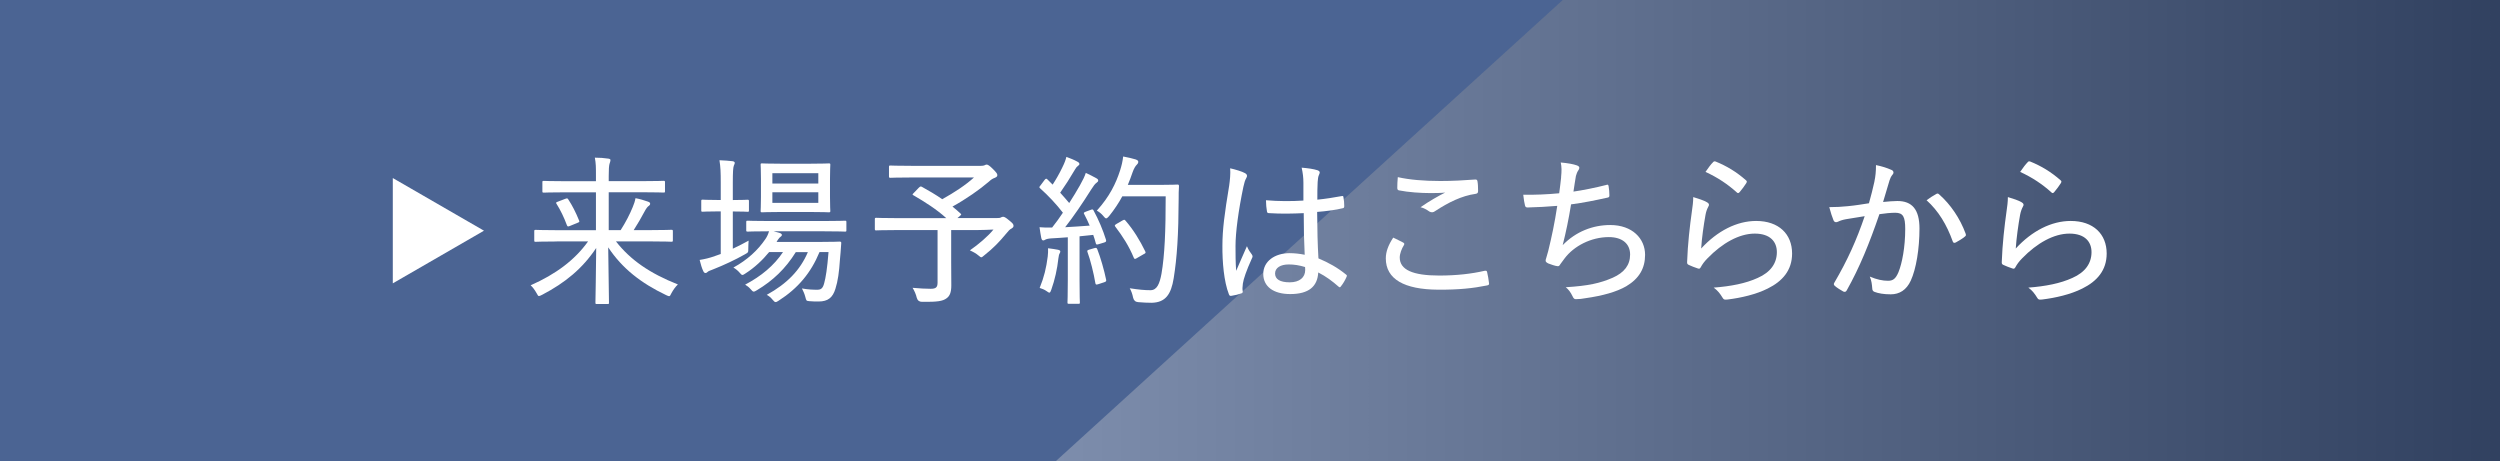 <?xml version="1.0" encoding="UTF-8"?><svg xmlns="http://www.w3.org/2000/svg" width="387.41" height="71.48" xmlns:xlink="http://www.w3.org/1999/xlink" viewBox="0 0 387.41 71.48"><defs><style>.cls-1{fill:#fff;}.cls-2{fill:none;isolation:isolate;}.cls-3{fill:#4b6493;}.cls-4{fill:url(#_名称未設定グラデーション_3);mix-blend-mode:multiply;opacity:.35;}</style><linearGradient id="_名称未設定グラデーション_3" x1="163.59" y1="35.74" x2="387.41" y2="35.74" gradientUnits="userSpaceOnUse"><stop offset="0" stop-color="#d9d9d9"/><stop offset="1" stop-color="#000"/></linearGradient></defs><g class="cls-2"><g id="_レイヤー_2"><g id="_ヘッダー"><rect class="cls-3" y="0" width="387.41" height="71.48"/><polygon class="cls-4" points="387.41 71.48 163.59 71.48 242.17 0 387.41 0 387.41 71.48"/><path class="cls-1" d="m60.87,43.9v-16.31l14.13,8.16-14.13,8.16Z"/><path class="cls-1" d="m86.28,37.42c-2.32,0-3.12.05-3.27.05-.2,0-.22-.02-.22-.25v-1.35c0-.22.02-.25.22-.25.15,0,.95.05,3.27.05h6.07v-5.87h-4.65c-2.47,0-3.3.05-3.42.05-.2,0-.23-.02-.23-.22v-1.38c0-.2.03-.22.23-.22.12,0,.95.05,3.42.05h4.65v-.75c0-1.52,0-1.95-.17-2.9.72,0,1.45.05,2.1.15.22.03.32.12.32.2,0,.25-.1.42-.15.62-.08.32-.12.77-.12,1.92v.75h5.07c2.47,0,3.27-.05,3.42-.05.2,0,.23.03.23.22v1.38c0,.2-.02.22-.23.22-.15,0-.95-.05-3.42-.05h-5.07v5.87h1.85c.8-1.25,1.42-2.47,1.87-3.57.2-.47.35-.92.43-1.38.67.12,1.35.33,1.92.53.27.1.35.17.35.35,0,.12-.1.25-.23.33-.15.1-.35.3-.7.97-.45.85-1,1.8-1.62,2.77h2.57c2.32,0,3.12-.05,3.25-.05.23,0,.25.03.25.25v1.35c0,.23-.02.25-.25.25-.12,0-.92-.05-3.25-.05h-5.32c2.25,2.88,5.25,4.95,9.6,6.67-.38.35-.73.85-1,1.35-.17.35-.22.47-.38.47-.1,0-.22-.08-.45-.17-3.87-1.85-6.8-4.12-8.97-7.4.05,4.05.12,7.57.12,8.55,0,.23-.02.23-.22.23h-1.65c-.2,0-.23,0-.23-.23,0-1.07.1-4.45.12-8.45-2.12,3.17-4.77,5.37-8.37,7.25-.25.12-.4.2-.5.2-.12,0-.2-.12-.37-.45-.3-.53-.58-.9-.92-1.22,3.9-1.72,6.85-3.92,8.9-6.8h-4.85Zm1.35-6.62c.23-.08.3-.1.42.08.65,1,1.15,1.97,1.7,3.32.07.17.02.22-.23.32l-1.22.5c-.3.12-.35.1-.45-.12-.45-1.22-1-2.35-1.6-3.3-.15-.2-.08-.25.2-.35l1.17-.45Z"/><path class="cls-1" d="m111.69,31v-2.6c0-1.77-.03-2.47-.2-3.57.8.03,1.42.08,2.02.15.2.02.35.12.35.25,0,.15-.08.27-.15.47-.1.27-.15.9-.15,2.65v2.65c1.65,0,2.15-.05,2.27-.05.2,0,.23.03.23.25v1.4c0,.2-.02.22-.23.22-.12,0-.62-.05-2.27-.05v5.77c.83-.38,1.62-.8,2.45-1.25-.02.33-.05.78-.05,1.2,0,.65,0,.62-.52.92-1.5.85-3.25,1.67-4.9,2.32-.48.2-.75.27-.85.38-.12.12-.25.2-.37.2s-.23-.08-.33-.28c-.23-.47-.4-1.07-.57-1.75.75-.12,1.5-.28,2.42-.62l.85-.3v-6.6h-.48c-1.67,0-2.17.05-2.32.05-.2,0-.22-.03-.22-.22v-1.4c0-.22.02-.25.22-.25.15,0,.65.05,2.32.05h.48Zm15.3,8.07c-1.32,3.2-3.32,5.6-6.32,7.52-.23.15-.35.22-.48.22s-.25-.1-.47-.37c-.27-.33-.57-.58-.9-.75,3.12-1.72,5.17-3.8,6.37-6.62h-1.87c-1.6,2.58-3.55,4.42-6.02,5.9-.25.15-.38.22-.5.22-.15,0-.25-.12-.48-.38-.25-.3-.55-.52-.85-.7,2.5-1.32,4.47-2.95,5.87-5.05h-2.15c-1.02,1.25-2.27,2.42-3.65,3.3-.25.17-.38.25-.47.25-.15,0-.23-.1-.45-.35-.27-.32-.62-.6-.97-.8,2.15-1.17,3.8-2.7,4.95-4.4.27-.38.45-.8.57-1.22-2.35,0-3.15.05-3.3.05-.2,0-.23-.03-.23-.22v-1.22c0-.23.02-.25.23-.25.15,0,.97.05,3.45.05h8.17c2.47,0,3.32-.05,3.45-.05.2,0,.22.02.22.25v1.22c0,.2-.02.22-.22.22-.12,0-.97-.05-3.45-.05h-7.6l.97.27c.2.08.3.18.3.28,0,.15-.08.22-.2.3-.12.1-.25.2-.42.47l-.2.33h6.7c2.17,0,2.92-.05,3.05-.05.22,0,.3.05.27.27-.07,1-.12,1.78-.2,2.52-.12,1.88-.32,3.35-.7,4.52-.42,1.38-1.17,1.97-2.6,1.97-.52,0-.92,0-1.45-.05-.48-.05-.45-.05-.62-.67-.12-.48-.33-.92-.52-1.3.95.17,1.7.2,2.35.2.55,0,.88-.15,1.1-1.02.23-.82.47-2.25.67-4.82h-1.4Zm-1.55-13.7c2.15,0,2.85-.05,3-.05.2,0,.23.03.23.22,0,.15-.05.72-.05,2.17v2.82c0,1.47.05,2.02.05,2.15,0,.2-.03.22-.23.22-.15,0-.85-.05-3-.05h-4.32c-2.17,0-2.87.05-3.02.05-.2,0-.23-.02-.23-.22,0-.15.05-.67.05-2.15v-2.82c0-1.45-.05-2.02-.05-2.17,0-.2.02-.22.23-.22.15,0,.85.05,3.02.05h4.32Zm-5.75,3.07h7.12v-1.6h-7.12v1.6Zm7.12,1.35h-7.12v1.65h7.12v-1.65Z"/><path class="cls-1" d="m142.43,29.05c.2-.2.27-.17.43-.1,1.05.58,2.12,1.2,3.15,1.92,1.9-1.05,3.67-2.22,4.92-3.37h-9.47c-2.47,0-3.32.05-3.47.05-.2,0-.23-.03-.23-.23v-1.42c0-.23.02-.25.23-.25.15,0,1,.05,3.47.05h10.52c.3,0,.45-.03.57-.08.15-.08.25-.12.35-.12.17,0,.45.17.95.67.57.58.7.75.7.97,0,.2-.12.3-.4.42-.35.12-.6.3-.9.58-1.42,1.22-3.52,2.7-5.65,3.87.42.35.85.7,1.25,1.08.18.15.12.15-.1.38l-.38.32h6.12c.37,0,.5-.02.62-.1.1-.05.23-.1.33-.1.15,0,.35.05.97.58.58.47.65.6.65.83,0,.15-.07.27-.32.42-.25.12-.45.32-.9.88-.95,1.15-1.92,2.17-3.32,3.27-.23.2-.35.3-.45.3s-.2-.08-.4-.25c-.45-.38-.97-.65-1.37-.83,1.32-.9,2.85-2.22,3.65-3.22-.6.03-1.82.08-2.55.08h-4v4.95c0,1.57.02,2.7.02,3.62,0,1.12-.25,1.65-.73,2-.6.45-1.42.58-3.82.55q-.62,0-.8-.62c-.12-.53-.37-1.1-.65-1.55,1.12.1,2.02.15,2.8.15s1.07-.2,1.07-.95v-8.15h-6.25c-2.3,0-3.1.05-3.25.05-.2,0-.22-.02-.22-.25v-1.45c0-.22.02-.25.22-.25.15,0,.95.05,3.25.05h7.6c-1.52-1.38-3.3-2.5-5.05-3.52-.1-.05-.17-.08-.17-.15,0-.05.07-.12.2-.25l.8-.83Z"/><path class="cls-1" d="m163.11,28.63c.58-.9,1.05-1.72,1.52-2.7.38-.77.52-1.2.62-1.62.55.2,1.23.47,1.72.75.2.1.3.23.3.35s-.1.22-.23.3c-.17.12-.27.25-.45.55-.85,1.45-1.5,2.45-2.3,3.6.47.53.95,1.05,1.4,1.6.6-.9,1.12-1.82,1.65-2.72.48-.85.75-1.42.92-1.95.6.28,1.2.58,1.67.85.2.12.25.2.25.35,0,.12-.08.2-.25.33-.25.17-.45.45-.85,1.07-1.33,2.12-2.72,4.15-4.02,5.82,1.22-.07,2.55-.15,3.8-.25-.27-.62-.55-1.23-.85-1.78-.12-.2-.07-.25.25-.38l.73-.27c.3-.12.37-.1.47.08.8,1.47,1.47,3.07,1.92,4.52.07.25.05.35-.27.45l-.9.27c-.27.08-.35.05-.4-.15-.1-.4-.27-.95-.4-1.3l-2.12.22v6.77c0,2.52.05,3.35.05,3.47,0,.2-.02.22-.22.22h-1.45c-.23,0-.25-.03-.25-.22,0-.15.05-.95.05-3.47v-6.62c-.9.08-1.8.12-2.57.17-.5.03-.77.12-.92.2-.12.07-.2.12-.32.12-.15,0-.25-.15-.3-.38-.1-.47-.17-1-.27-1.67.62.05,1.25.08,1.95.05.6-.75,1.15-1.52,1.67-2.3-1.07-1.38-2.22-2.6-3.52-3.77-.1-.08-.12-.12-.12-.17,0-.08.05-.17.18-.3l.62-.83c.1-.12.18-.2.25-.2.05,0,.12.05.2.12l.8.8Zm-.75,11.12c.05-.48.07-.83.05-1.28.65.08,1.12.15,1.52.23.27.05.38.15.38.27s-.05.2-.12.33c-.08.12-.12.35-.18.75-.17,1.6-.55,3.32-1.1,4.85-.1.3-.18.45-.3.45-.1,0-.23-.1-.45-.25-.27-.2-.75-.4-1.05-.48.7-1.72,1.02-3.1,1.25-4.87Zm7.25-1.3c.27-.08.32-.05.43.17.5,1.27,1.07,3.25,1.37,4.72.05.22,0,.3-.3.4l-.92.3c-.37.12-.4.05-.45-.18-.25-1.5-.77-3.6-1.22-4.8-.07-.22-.05-.27.25-.37l.85-.25Zm10.22-9.8c1.87,0,2.47-.05,2.62-.05.2,0,.25.05.25.25-.05.67-.05,1.32-.05,1.97-.02,5.47-.25,9.1-.77,12.3-.4,2.5-1.27,3.75-3.4,3.8-.62,0-1.35-.03-2.12-.1q-.62-.05-.77-.7c-.1-.53-.3-1.08-.52-1.45,1.45.22,2.27.3,3.22.3,1.02,0,1.42-1.05,1.7-2.55.5-2.9.65-6.65.65-12h-6.72c-.55,1.02-1.23,2.05-2.05,3.07-.2.22-.33.35-.45.35s-.23-.1-.43-.35c-.32-.4-.67-.65-1.02-.85,1.97-2.17,2.97-4.25,3.6-6.22.23-.72.4-1.42.48-2.17.77.15,1.45.3,1.92.45.27.1.42.2.42.35,0,.18-.02.25-.23.48-.17.15-.45.57-.67,1.22-.2.62-.45,1.25-.72,1.9h5.07Zm-5.85,5.5c.25-.15.3-.1.42.03,1.23,1.4,2.27,3.12,3.07,4.77.1.23.08.28-.23.43l-1.07.62c-.12.1-.23.12-.3.12s-.12-.05-.17-.17c-.77-1.85-1.72-3.32-2.85-4.8-.15-.2-.15-.25.17-.45l.95-.55Z"/><path class="cls-1" d="m192.93,26.83c.38.22.38.47.17.82-.17.28-.27.65-.42,1.3-.77,3.67-1.22,7.07-1.22,9.17,0,1.25,0,2.5.1,3.85.52-1.25,1.07-2.42,1.67-3.82.25.62.5.92.75,1.27.17.25.15.38.02.62-.87,1.92-1.3,3.2-1.4,3.9-.08.55-.08.92-.02,1.2.02.17-.05.27-.2.32-.4.15-1.02.3-1.55.38-.22.03-.3,0-.4-.25-.77-1.97-1.02-5-1-7.52,0-2.5.33-4.97,1.05-9.32.12-.85.22-1.85.15-2.67.77.17,1.87.5,2.3.75Zm9.1,6.2c-1.75.08-3.5.12-5.35,0-.22,0-.32-.05-.35-.28-.08-.45-.15-1.12-.15-1.72,2,.17,3.95.17,5.8.05v-2.77c0-.8-.08-1.45-.27-2.33,1.1.1,1.8.2,2.45.4.2.08.35.17.35.35,0,.12-.05.2-.12.38-.12.22-.17.65-.2,1.08-.05.87-.05,1.67-.05,2.75,1.25-.12,2.55-.33,3.75-.55.25-.05.28,0,.3.22.08.35.12.92.12,1.33,0,.2-.07.3-.2.32-1.12.28-2.67.48-4,.58.02,2.87.07,4.97.2,7.2,1.58.67,2.95,1.42,4.27,2.5.17.12.17.18.07.4-.2.47-.52,1.02-.87,1.45-.1.18-.23.15-.35.03-.97-.85-1.92-1.57-3.15-2.2-.12,2.17-1.45,3.35-4.35,3.35-2.6,0-4.17-1.17-4.17-3.12s1.77-3.22,4.1-3.22c.73,0,1.62.1,2.32.25-.1-2-.15-4.1-.15-6.42Zm-2.32,7.95c-1.27,0-2.12.52-2.12,1.4s.75,1.37,2.27,1.37,2.4-.75,2.4-1.92c0-.12,0-.3-.02-.45-.88-.27-1.7-.4-2.52-.4Z"/><path class="cls-1" d="m217.46,37.6c.17.1.2.2.1.38-.35.55-.65,1.33-.65,1.92,0,1.9,2,2.8,6.12,2.8,2.72,0,5.07-.28,7-.73.3-.05.38,0,.42.2.1.38.25,1.25.3,1.75.02.2-.08.27-.35.32-2.12.43-4.35.67-7.55.65-5.22-.03-8.1-1.62-8.1-4.85,0-1.05.4-2.08,1.15-3.22.48.25,1.07.5,1.55.77Zm5.72-9.55c1.8,0,3.75-.1,5.42-.23.22-.02.32.08.35.25.08.42.1.9.1,1.52,0,.3-.1.4-.38.45-2.17.3-4.22,1.33-6.27,2.67-.27.22-.6.25-.9.07-.38-.27-.85-.55-1.37-.67,1.45-1,2.7-1.7,3.82-2.27-.72.08-1.62.08-2.37.08-1.35,0-3.3-.12-4.8-.42-.17-.05-.25-.12-.25-.4,0-.45.02-1.03.08-1.65,1.75.4,4.02.6,6.57.6Z"/><path class="cls-1" d="m241.91,27.48c.1-.97.1-1.62-.05-2.3,1.1.1,1.95.25,2.5.45.25.1.38.2.38.38,0,.12-.07.27-.15.38-.15.2-.3.55-.38.88-.15.85-.23,1.45-.38,2.42,1.4-.2,3.42-.6,5.05-1.02.27-.1.35-.08.4.2.07.45.12.92.12,1.4,0,.22-.05.3-.27.35-2.05.45-3.65.78-5.67,1.05-.38,2.32-.77,4.22-1.3,6.32,2.05-2.12,4.7-3.12,7.37-3.12,3.42,0,5.4,2.1,5.4,4.62,0,2.07-.9,3.67-2.92,4.87-1.5.87-3.65,1.47-6.32,1.85-.5.1-1,.15-1.5.15-.2,0-.35-.1-.5-.45-.3-.62-.6-1.03-1.05-1.4,3.52-.22,5.3-.62,7.27-1.47,1.8-.8,2.7-1.97,2.7-3.6s-1.17-2.7-3.3-2.7c-2.77,0-5.42,1.4-6.85,3.3-.23.3-.45.6-.65.88-.15.25-.23.35-.42.33-.4-.03-1.07-.28-1.47-.43-.27-.15-.4-.25-.4-.42,0-.1.02-.25.1-.45.12-.42.2-.75.3-1.05.55-2.25,1-4.35,1.4-7-1.42.12-3.15.22-4.6.25-.25,0-.35-.1-.4-.32-.08-.25-.2-1-.27-1.65,1.87.02,3.67-.05,5.57-.23.12-.85.2-1.57.3-2.45Z"/><path class="cls-1" d="m264.51,31.33c.35.2.4.43.2.73-.17.32-.33.72-.42,1.25-.27,1.5-.58,3.62-.67,5.2,2.5-2.72,5.52-4.27,8.52-4.27,3.5,0,5.57,2.02,5.57,5.05,0,2.6-1.5,4.3-3.77,5.42-1.82.92-4.17,1.45-6.2,1.7-.48.05-.62.05-.8-.27-.38-.62-.75-1.12-1.38-1.57,2.65-.2,4.97-.65,6.82-1.5,2-.88,2.97-2.27,2.97-4,0-1.6-1.02-2.87-3.42-2.87s-5.02,1.45-7.32,3.82c-.52.53-.8.92-1.07,1.42-.15.23-.22.23-.47.15-.45-.15-.98-.35-1.35-.53-.2-.1-.28-.15-.28-.42.1-2.85.42-5.6.75-7.95.1-.72.2-1.37.2-2.15.77.23,1.7.53,2.12.8Zm.95-6.2c.1-.1.2-.17.4-.1,1.72.7,3.22,1.6,4.7,2.9.17.15.17.22.05.45-.25.4-.67.97-1.02,1.38-.18.2-.3.22-.48.03-1.35-1.22-2.95-2.3-4.82-3.15.45-.65.85-1.2,1.17-1.5Z"/><path class="cls-1" d="m290.46,28.15c.18-.83.25-1.6.25-2.57,1,.22,1.6.4,2.4.75.32.12.43.47.15.75-.2.25-.32.47-.45.87-.35,1.12-.65,2.2-1,3.35.75-.08,1.65-.15,2.22-.15,2.27,0,3.42,1.3,3.42,4.27,0,3.15-.52,6.27-1.35,8.07-.67,1.45-1.75,2.12-3.1,2.12-1.1,0-1.92-.15-2.52-.38-.22-.08-.35-.25-.35-.55-.05-.58-.1-1.17-.38-1.82,1.1.47,2,.65,2.82.65.75,0,1.17-.27,1.62-1.32.57-1.4,1.05-3.9,1.05-6.7,0-1.9-.32-2.52-1.55-2.52-.7,0-1.65.1-2.45.22-1.55,4.52-3.07,8.27-5.07,11.82-.12.22-.3.27-.52.17-.32-.17-1.05-.62-1.32-.88-.17-.15-.2-.3-.07-.5,2.05-3.5,3.45-6.62,4.7-10.3-1,.15-1.9.3-2.9.47-.55.1-.97.25-1.22.38-.3.15-.57.12-.72-.23-.2-.47-.42-1.17-.65-2.02.97,0,2-.05,2.9-.15,1.23-.12,2.15-.28,3.25-.45.35-1.27.6-2.22.85-3.37Zm9.65,1.88c.15-.08.27-.03.42.12,1.72,1.52,3.2,3.67,4.07,6.05.07.2.07.33-.1.45-.33.3-1.05.72-1.42.92-.23.12-.4.08-.48-.17-.92-2.57-2.2-4.7-4.05-6.37.45-.35,1.05-.72,1.55-1Z"/><path class="cls-1" d="m313.26,31.33c.35.2.4.43.2.73-.17.32-.32.72-.42,1.25-.27,1.5-.57,3.62-.67,5.2,2.5-2.72,5.52-4.27,8.52-4.27,3.5,0,5.57,2.02,5.57,5.05,0,2.6-1.5,4.3-3.77,5.42-1.82.92-4.17,1.45-6.2,1.7-.48.05-.62.05-.8-.27-.38-.62-.75-1.12-1.37-1.57,2.65-.2,4.97-.65,6.82-1.5,2-.88,2.97-2.27,2.97-4,0-1.6-1.02-2.87-3.42-2.87s-5.02,1.45-7.32,3.82c-.52.53-.8.92-1.07,1.42-.15.23-.23.23-.48.15-.45-.15-.97-.35-1.35-.53-.2-.1-.27-.15-.27-.42.1-2.85.42-5.6.75-7.95.1-.72.2-1.37.2-2.15.78.23,1.7.53,2.12.8Zm.95-6.2c.1-.1.2-.17.4-.1,1.72.7,3.22,1.6,4.7,2.9.17.15.17.22.05.45-.25.4-.67.97-1.02,1.38-.17.2-.3.22-.47.03-1.35-1.22-2.95-2.3-4.82-3.15.45-.65.85-1.2,1.17-1.5Z"/></g></g></g></svg>